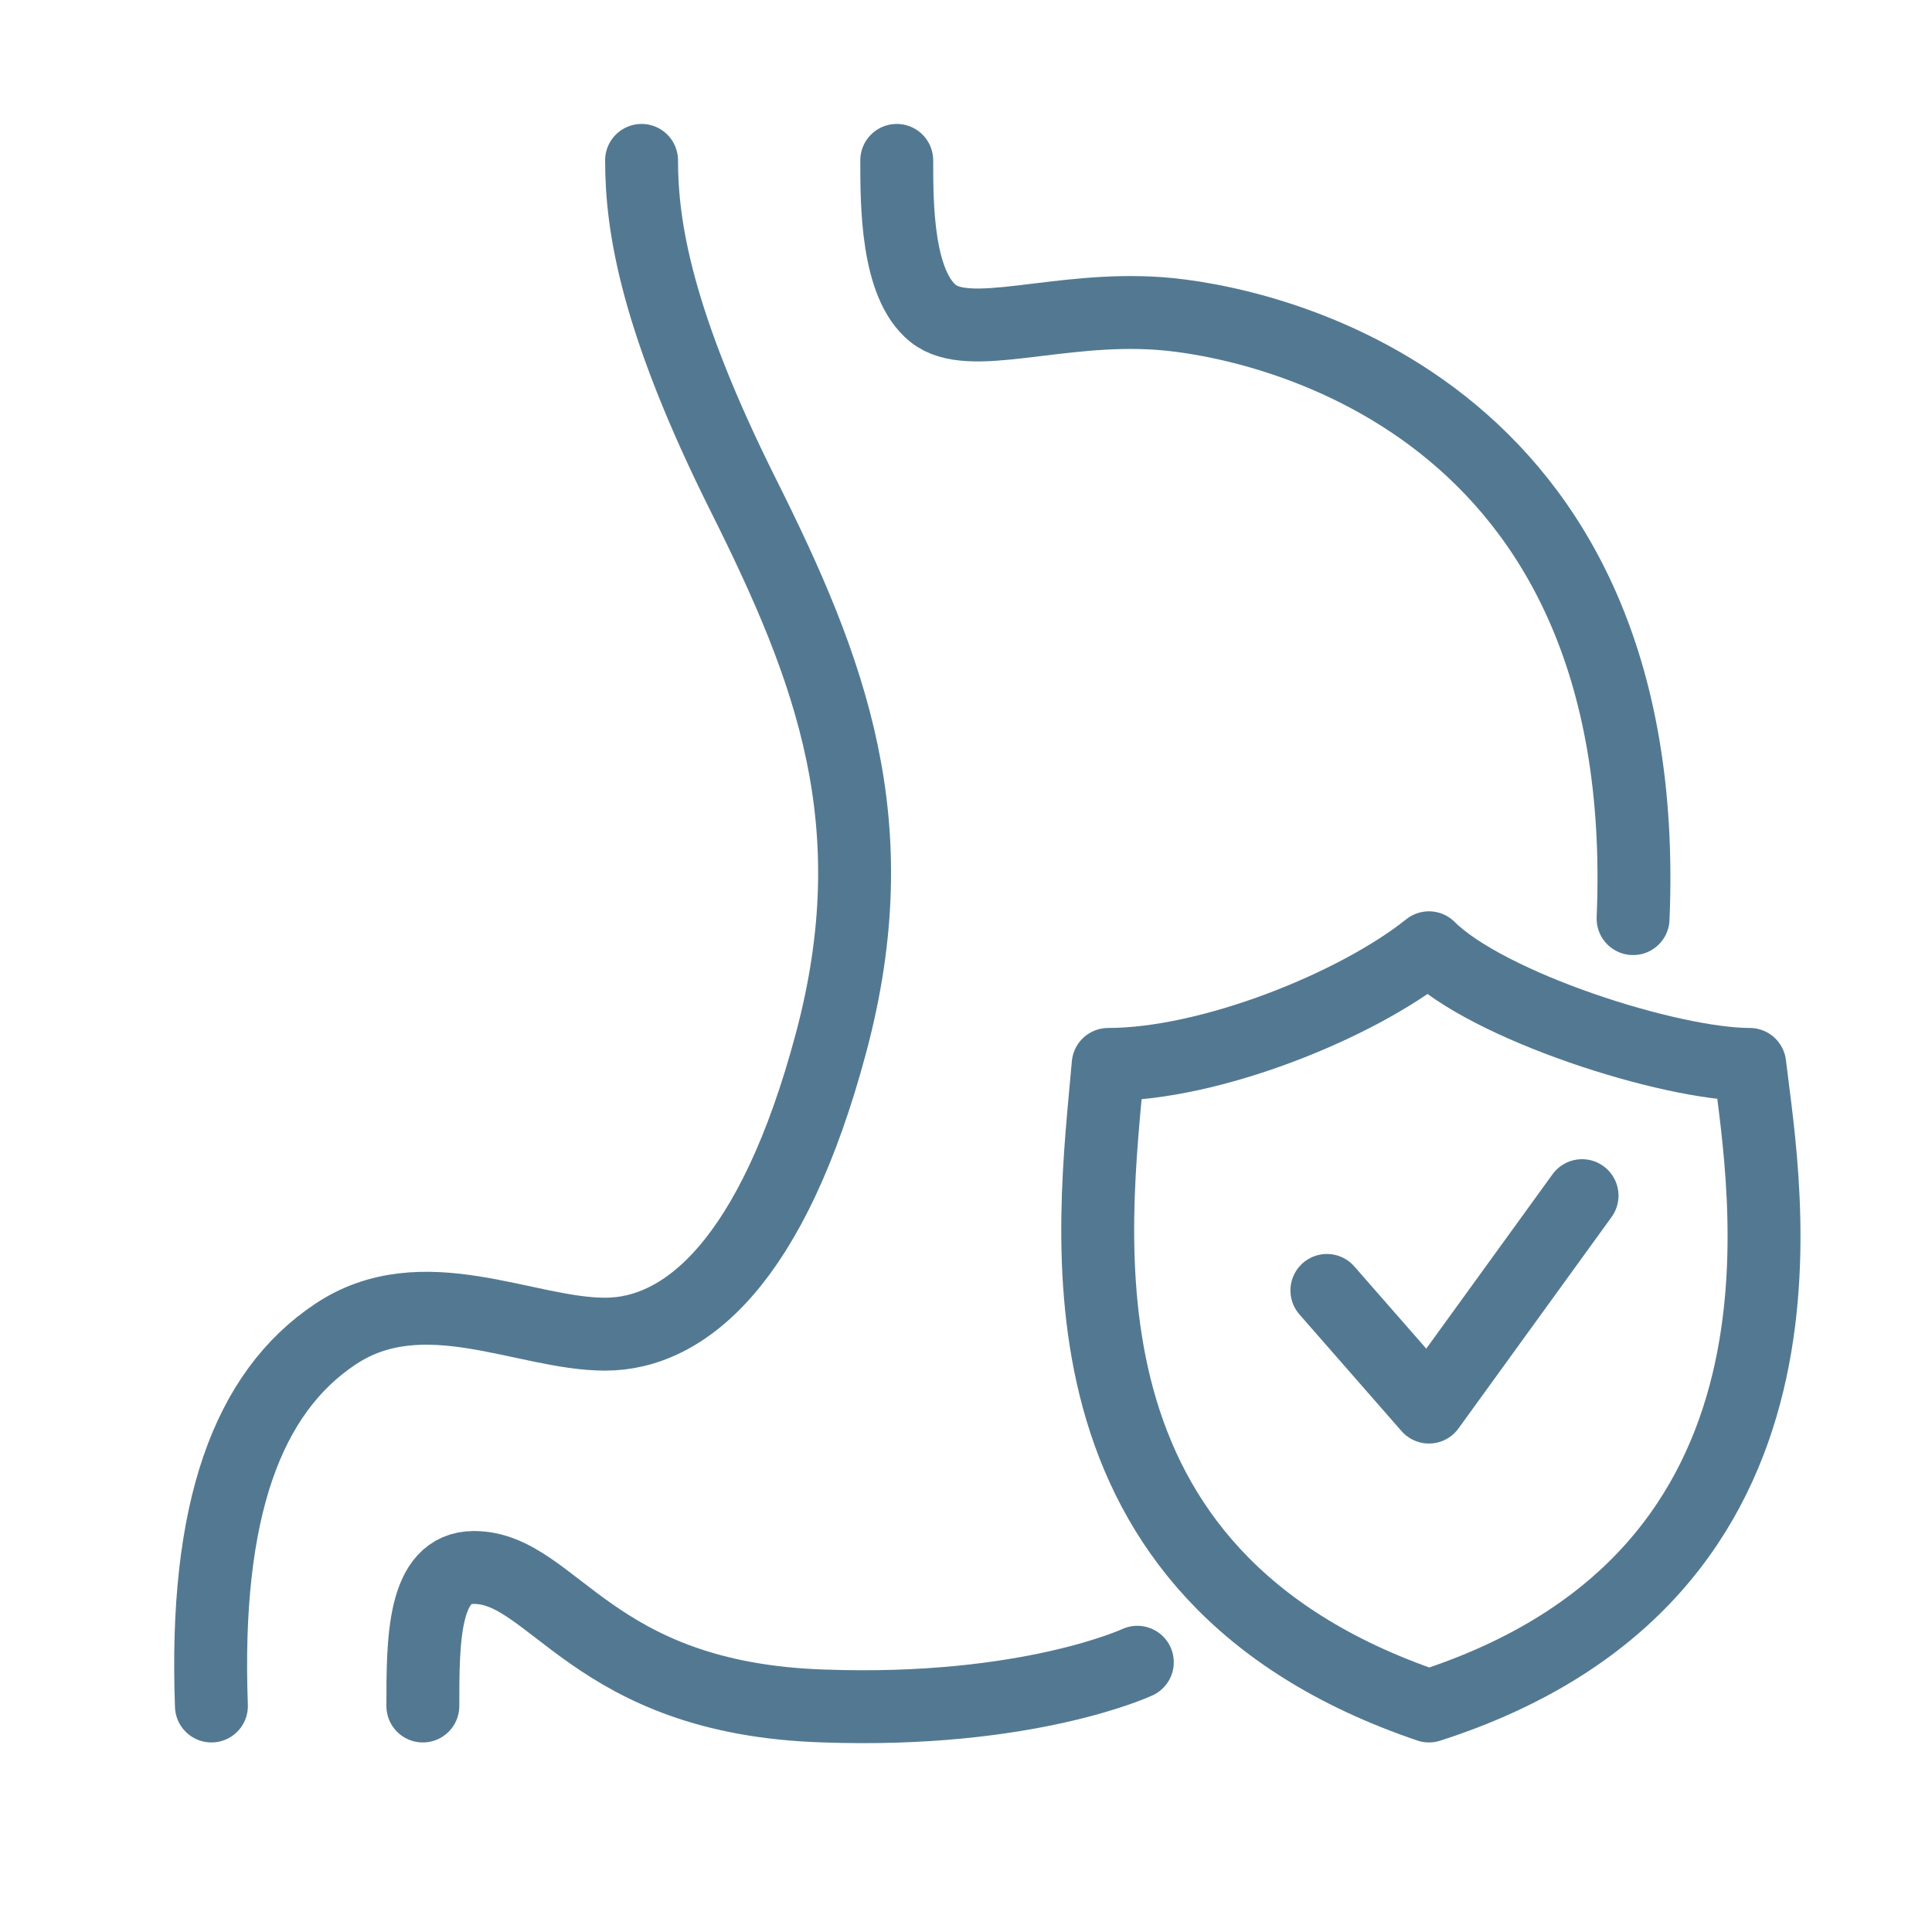 <svg viewBox="0 0 26.5 26.5" version="1.1" xmlns="http://www.w3.org/2000/svg" id="a">
  
  <defs>
    <style>
      .st0 {
        fill: none;
        stroke: #537992;
        stroke-linecap: round;
        stroke-linejoin: round;
      }
    </style>
  </defs>
  <path d="M8.8,2.2c0,.9.2,2.2,1.4,4.6s2,4.5,1.2,7.5-2,4-3.1,4-2.5-.8-3.7,0-1.8,2.4-1.7,5.1" class="st0"></path>
  <path d="M5.8,23.4c0-.9,0-1.9.7-1.9,1.1,0,1.6,1.8,4.8,1.9,2.8.1,4.3-.6,4.3-.6" class="st0"></path>
  <path d="M12.3,2.2c0,.6,0,1.7.5,2.1s1.7-.1,3.1,0,6.8,1.2,6.5,8.3" class="st0"></path>
  <path d="M15.2,14.6c1.4,0,3.4-.8,4.4-1.6.8.8,3.3,1.6,4.4,1.6.2,1.7,1.2,7-4.4,8.8-5.3-1.8-4.6-6.5-4.4-8.8Z" class="st0"></path>
  <polyline points="18.2 17.7 19.6 19.3 21.7 16.4" class="st0"></polyline>
</svg>